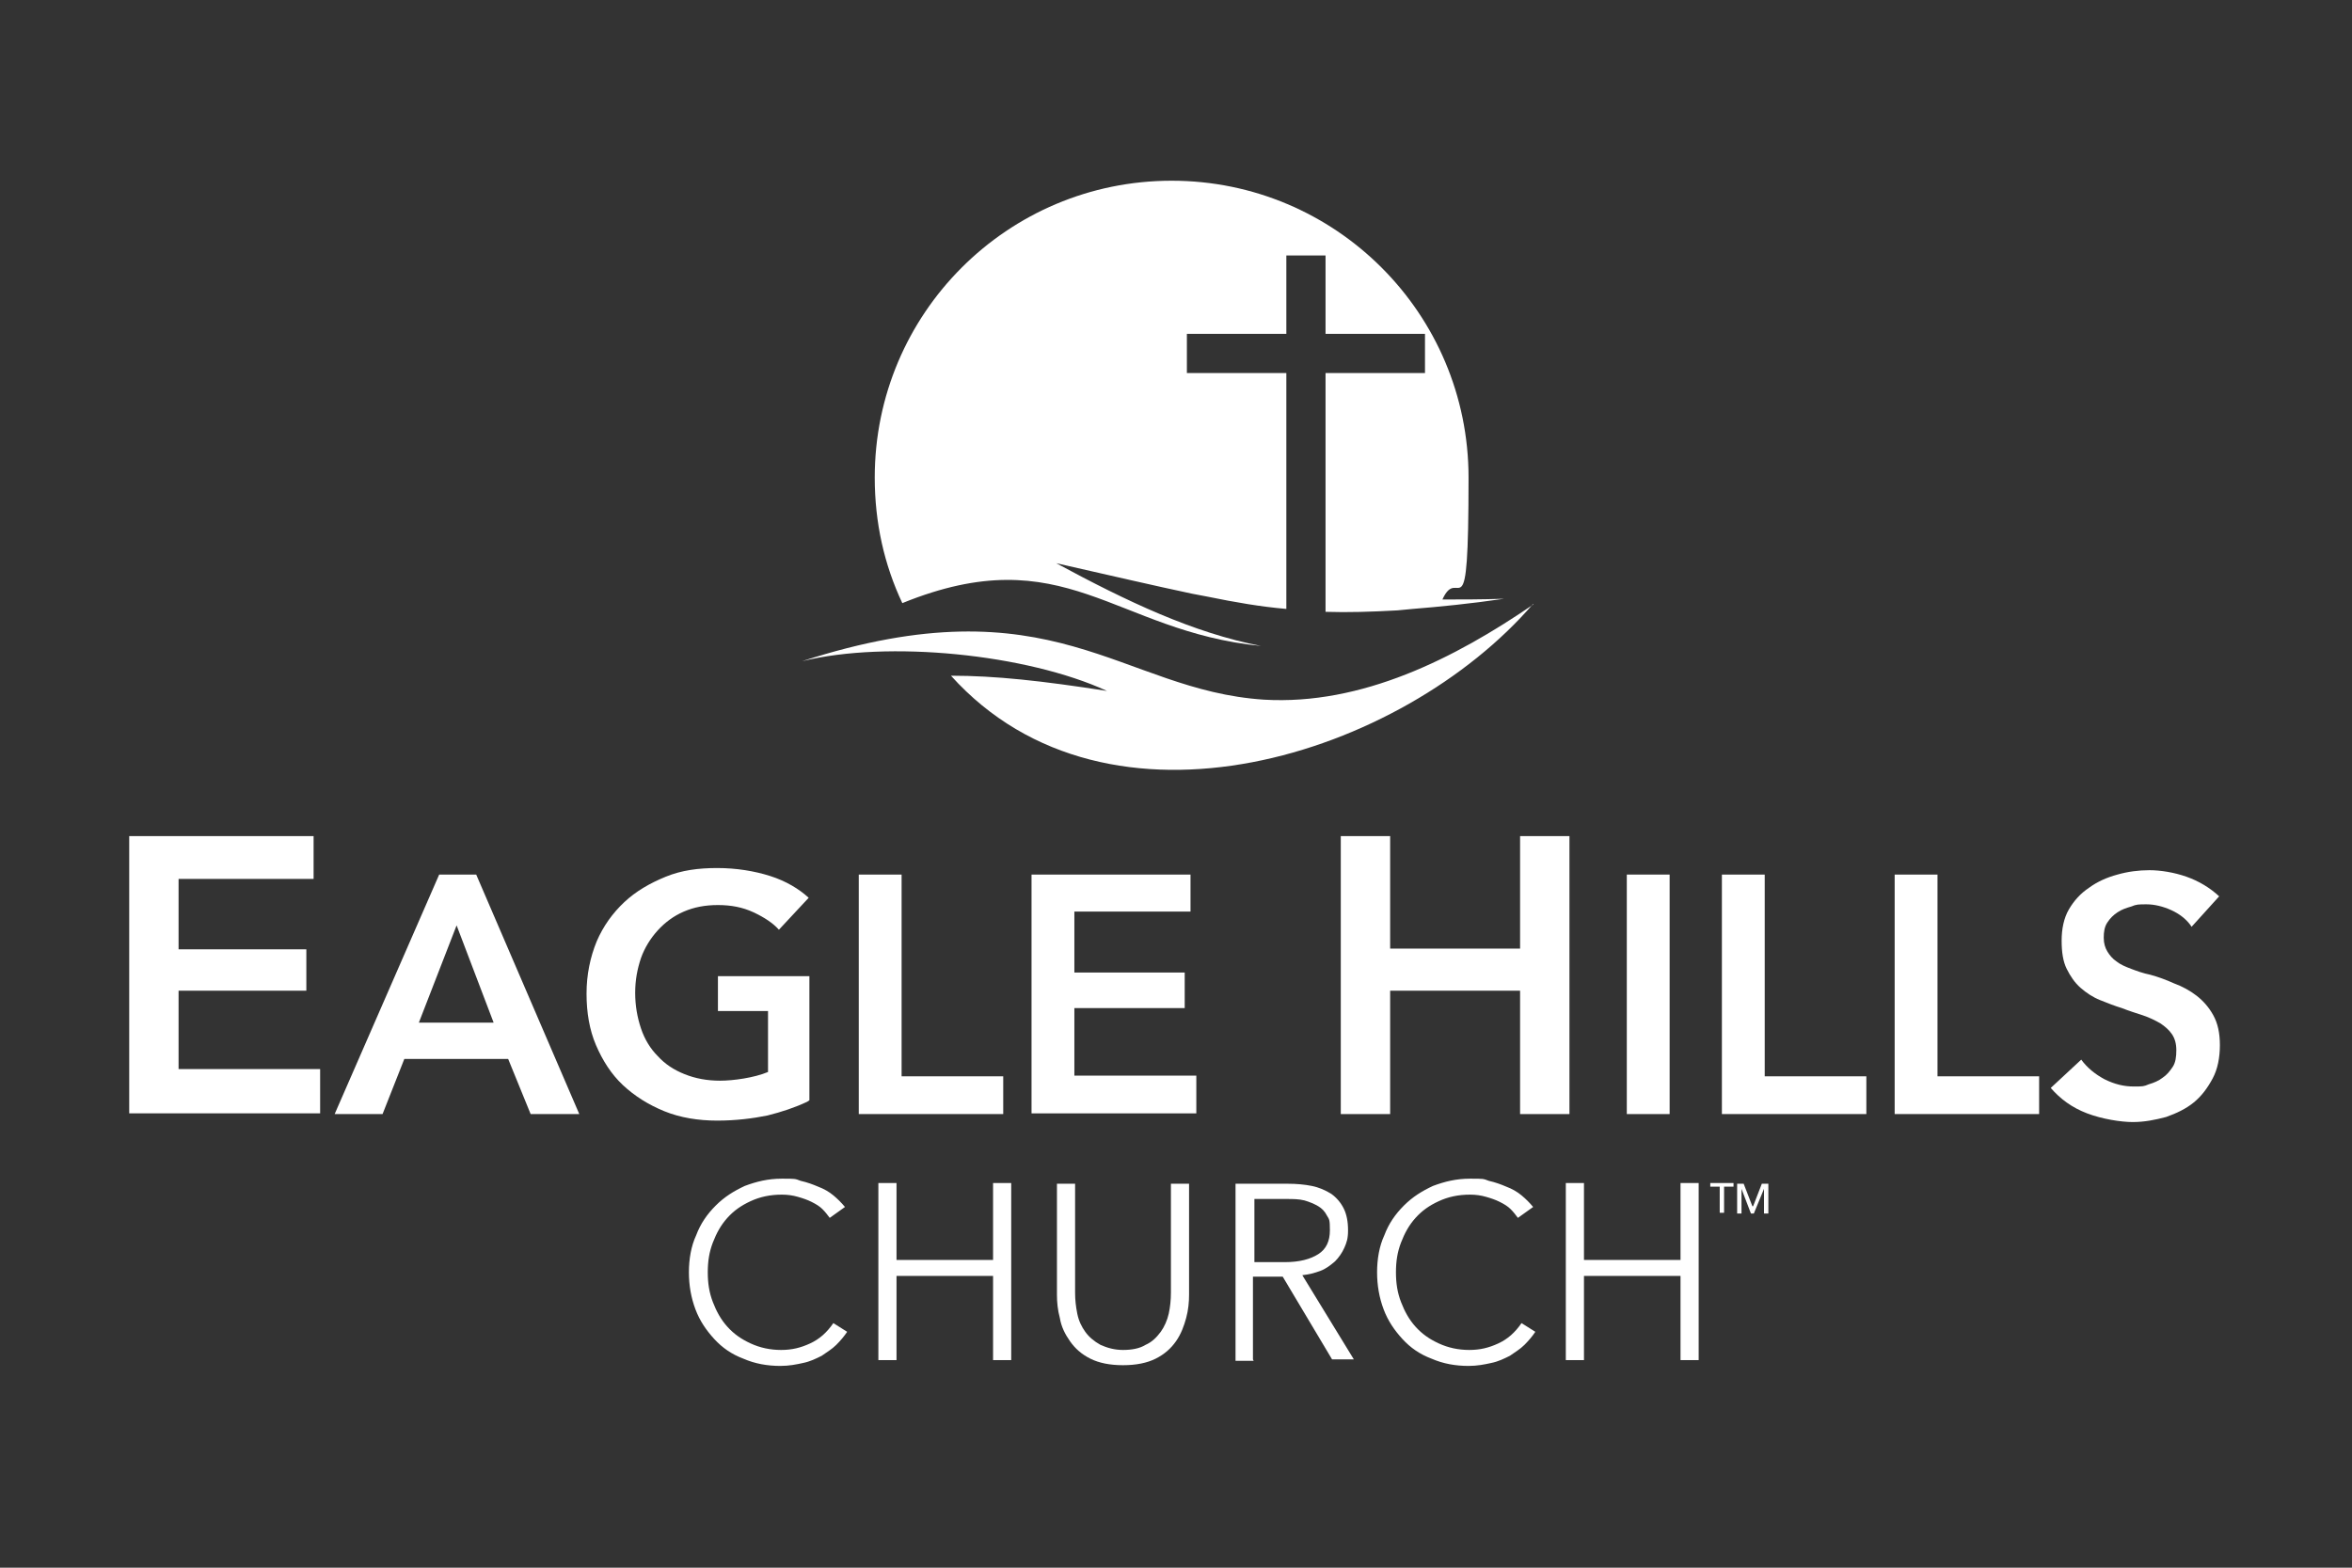 <?xml version="1.0" encoding="UTF-8"?> <svg xmlns="http://www.w3.org/2000/svg" id="Layer_1" data-name="Layer 1" version="1.1" viewBox="0 0 324 216"><rect x="0" y="0" width="324" height="216" fill="#333333" stroke="none"/><defs><style> .cls-1 { fill-rule: evenodd; } .cls-1, .cls-2 { fill: #fff; stroke-width: 0px; } </style></defs><g><g><g><path class="cls-2" d="M17.8,115.2h25.4v5.9h-18.6v9.7h17.6v5.7h-17.6v10.8h19.5v6.1h-26.3v-38.3Z"></path><path class="cls-2" d="M60.5,120.5h5.1l14.2,33h-6.7l-3.1-7.6h-14.3l-3,7.6h-6.6l14.4-33ZM68,140.9l-5.1-13.4-5.2,13.4h10.3Z"></path><path class="cls-2" d="M111.2,151.8c-1.7.8-3.5,1.4-5.5,1.9-2,.4-4.3.7-6.9.7s-5.1-.4-7.3-1.3c-2.2-.9-4.1-2.1-5.7-3.6s-2.8-3.4-3.7-5.5-1.3-4.5-1.3-7.1.5-5,1.4-7.2c.9-2.1,2.2-3.9,3.8-5.4s3.5-2.6,5.7-3.5,4.5-1.2,7.1-1.2,5.1.4,7.3,1.1,4,1.8,5.3,3l-4.1,4.4c-.8-.9-2-1.7-3.5-2.4-1.5-.7-3.1-1-4.9-1s-3.3.3-4.7.9c-1.4.6-2.6,1.5-3.6,2.6-1,1.1-1.8,2.4-2.3,3.8-.5,1.5-.8,3-.8,4.8s.3,3.4.8,4.9,1.3,2.8,2.3,3.8c1,1.1,2.2,1.9,3.7,2.5s3.1.9,4.9.9,4.7-.4,6.6-1.2v-8.4h-6.9v-4.8h12.6v17.1Z"></path><path class="cls-2" d="M118.3,120.5h5.9v27.8h14v5.2h-19.9v-33Z"></path><path class="cls-2" d="M142.1,120.5h21.9v5.1h-16v8.4h15.2v4.9h-15.2v9.3h16.8v5.2h-22.7v-33Z"></path><path class="cls-2" d="M184.7,115.2h6.8v15.5h17.9v-15.5h6.8v38.3h-6.8v-17h-17.9v17h-6.8v-38.3Z"></path><path class="cls-2" d="M224.1,120.5h5.9v33h-5.9v-33Z"></path><path class="cls-2" d="M237.2,120.5h5.9v27.8h14v5.2h-19.9v-33Z"></path><path class="cls-2" d="M261,120.5h5.9v27.8h14v5.2h-19.9v-33Z"></path><path class="cls-2" d="M301.7,127.4c-.6-.8-1.5-1.5-2.6-2-1.1-.5-2.3-.8-3.4-.8s-1.4,0-2.1.3c-.7.2-1.3.4-1.9.8-.6.4-1,.8-1.4,1.4s-.5,1.3-.5,2.1.2,1.4.5,1.9.7,1,1.3,1.4c.5.4,1.2.7,2,1s1.6.6,2.6.8c1.1.3,2.2.7,3.3,1.2,1.1.4,2.2,1,3.1,1.7.9.7,1.7,1.6,2.3,2.7s.9,2.4.9,4.1-.3,3.3-1,4.6-1.5,2.4-2.6,3.3c-1.1.9-2.4,1.5-3.8,2-1.5.4-3,.7-4.6.7s-4.2-.4-6.3-1.2c-2.1-.8-3.7-2-5-3.5l4.2-3.9c.8,1.1,1.9,2,3.2,2.7,1.4.7,2.7,1,4,1s1.4,0,2.1-.3c.7-.2,1.4-.5,1.9-.9.6-.4,1-.9,1.4-1.5.4-.6.5-1.4.5-2.3s-.2-1.6-.6-2.2c-.4-.6-1-1.1-1.6-1.5-.7-.4-1.5-.8-2.4-1.1-.9-.3-1.9-.6-2.9-1-1-.3-2-.7-3-1.1s-1.9-1-2.7-1.7-1.4-1.6-1.9-2.6c-.5-1-.7-2.3-.7-3.9s.3-3.1,1-4.3c.7-1.2,1.6-2.2,2.8-3,1.1-.8,2.4-1.4,3.9-1.8,1.4-.4,2.9-.6,4.4-.6s3.4.3,5.1.9c1.7.6,3.2,1.5,4.5,2.7l-3.8,4.2Z"></path></g><g><path class="cls-2" d="M116.7,183.5c-.4.6-.9,1.2-1.5,1.8-.6.6-1.3,1-2,1.5-.8.4-1.6.8-2.6,1-.9.2-1.9.4-3.1.4-1.8,0-3.5-.3-5.1-1-1.6-.6-2.9-1.5-4-2.7s-2-2.5-2.6-4.1c-.6-1.6-.9-3.3-.9-5.1s.3-3.6,1-5.1c.6-1.6,1.5-2.9,2.7-4.1s2.5-2,4-2.7c1.6-.6,3.2-1,5.1-1s1.8,0,2.6.3c.9.2,1.7.5,2.4.8.8.3,1.5.7,2.1,1.2.6.5,1.1,1,1.6,1.6l-2.1,1.5c-.3-.4-.6-.8-1-1.2-.4-.4-.9-.7-1.5-1-.6-.3-1.2-.5-1.9-.7s-1.4-.3-2.2-.3c-1.6,0-3,.3-4.3.9-1.3.6-2.3,1.3-3.2,2.3-.9,1-1.5,2.1-2,3.4-.5,1.3-.7,2.6-.7,4.1s.2,2.8.7,4.1c.5,1.3,1.1,2.4,2,3.4.9,1,1.9,1.7,3.2,2.3,1.3.6,2.7.9,4.2.9s2.7-.3,4-.9,2.3-1.5,3.2-2.8l1.9,1.2Z"></path><path class="cls-2" d="M121,163h2.5v10.6h13.3v-10.6h2.5v24.4h-2.5v-11.6h-13.3v11.6h-2.5v-24.4Z"></path><path class="cls-2" d="M154.7,188.1c-1.8,0-3.3-.3-4.5-.9-1.2-.6-2.1-1.4-2.8-2.4-.7-1-1.2-2-1.4-3.2-.3-1.1-.4-2.2-.4-3.2v-15.3h2.5v15c0,1,.1,1.9.3,2.9s.6,1.8,1.1,2.5c.5.7,1.2,1.3,2.1,1.8.9.4,1.9.7,3.1.7s2.3-.2,3.1-.7c.9-.4,1.5-1,2.1-1.8.5-.7.9-1.6,1.1-2.5.2-.9.3-1.9.3-2.9v-15h2.5v15.3c0,1-.1,2.1-.4,3.2-.3,1.1-.7,2.2-1.4,3.2-.7,1-1.6,1.8-2.8,2.4-1.2.6-2.7.9-4.5.9Z"></path><path class="cls-2" d="M172.7,187.5h-2.5v-24.4h7.2c1.2,0,2.3.1,3.3.3s1.9.6,2.7,1.1c.7.5,1.3,1.2,1.7,2s.6,1.8.6,3-.2,1.7-.5,2.4-.8,1.4-1.3,1.9c-.6.5-1.2,1-2,1.3-.8.3-1.6.5-2.5.6l7.1,11.6h-3l-6.8-11.4h-4.1v11.4ZM172.7,173.9h4.3c2,0,3.5-.4,4.6-1.1,1.1-.7,1.6-1.8,1.6-3.3s-.1-1.5-.4-2c-.3-.6-.7-1-1.2-1.3-.5-.3-1.2-.6-1.9-.8-.8-.2-1.6-.2-2.5-.2h-4.4v8.7Z"></path><path class="cls-2" d="M211.5,183.5c-.4.6-.9,1.2-1.5,1.8-.6.6-1.3,1-2,1.5-.8.4-1.6.8-2.6,1-.9.2-1.9.4-3.1.4-1.8,0-3.5-.3-5.1-1-1.6-.6-2.9-1.5-4-2.7s-2-2.5-2.6-4.1c-.6-1.6-.9-3.3-.9-5.1s.3-3.6,1-5.1c.6-1.6,1.5-2.9,2.7-4.1s2.5-2,4-2.7c1.6-.6,3.2-1,5.1-1s1.8,0,2.6.3c.9.2,1.7.5,2.4.8.8.3,1.5.7,2.1,1.2.6.5,1.1,1,1.6,1.6l-2.1,1.5c-.3-.4-.6-.8-1-1.2-.4-.4-.9-.7-1.5-1-.6-.3-1.2-.5-1.9-.7s-1.4-.3-2.2-.3c-1.6,0-3,.3-4.3.9-1.3.6-2.3,1.3-3.2,2.3-.9,1-1.5,2.1-2,3.4-.5,1.3-.7,2.6-.7,4.1s.2,2.8.7,4.1c.5,1.3,1.1,2.4,2,3.4.9,1,1.9,1.7,3.2,2.3,1.3.6,2.7.9,4.2.9s2.7-.3,4-.9,2.3-1.5,3.2-2.8l1.9,1.2Z"></path><path class="cls-2" d="M215.7,163h2.5v10.6h13.3v-10.6h2.5v24.4h-2.5v-11.6h-13.3v11.6h-2.5v-24.4Z"></path></g></g><g><path class="cls-2" d="M237.5,167.1h-.6v-3.6h-1.3v-.5h3.2v.5h-1.3v3.6Z"></path><path class="cls-2" d="M241.5,166.2h0l1.2-3.1h.9v4.1h-.6v-3.4h0l-1.4,3.4h-.4l-1.3-3.4h0v3.4h-.6v-4.1h.9l1.2,3.1Z"></path></g></g><g><path class="cls-1" d="M211.2,83.2c-18,20.9-58.5,34-80.2,9.9,6.1,0,12.5.7,21.5,2.1-11.1-5.1-30.2-7-42-4.1,34.6-11.2,43.8,4,63.6,5.3,13.5.8,26.3-5.7,37.1-13.1h0Z"></path><path class="cls-1" d="M161.4,24.9c22.6,0,40.9,18.3,40.9,40.9s-1.3,11.7-3.6,16.8c2.6,0,5.4,0,8.5-.1-4.8.7-8.9,1.1-12.6,1.4l-2.1.2c-3.6.2-6.8.3-9.9.2v-32.9h13.7v-5.4h-13.7v-10.8h-5.4v10.8h-13.7v5.4h13.7v32.5c-3.5-.3-7-.9-10.9-1.7l-2.1-.4c-5.2-1.1-11.2-2.5-18.7-4.2,9.8,5.3,18.9,9.6,28.2,11.4-20.3-2-27-15-49.4-5.9-2.5-5.3-3.8-11.1-3.8-17.3,0-22.6,18.3-40.9,40.9-40.9h0Z"></path></g></svg> 